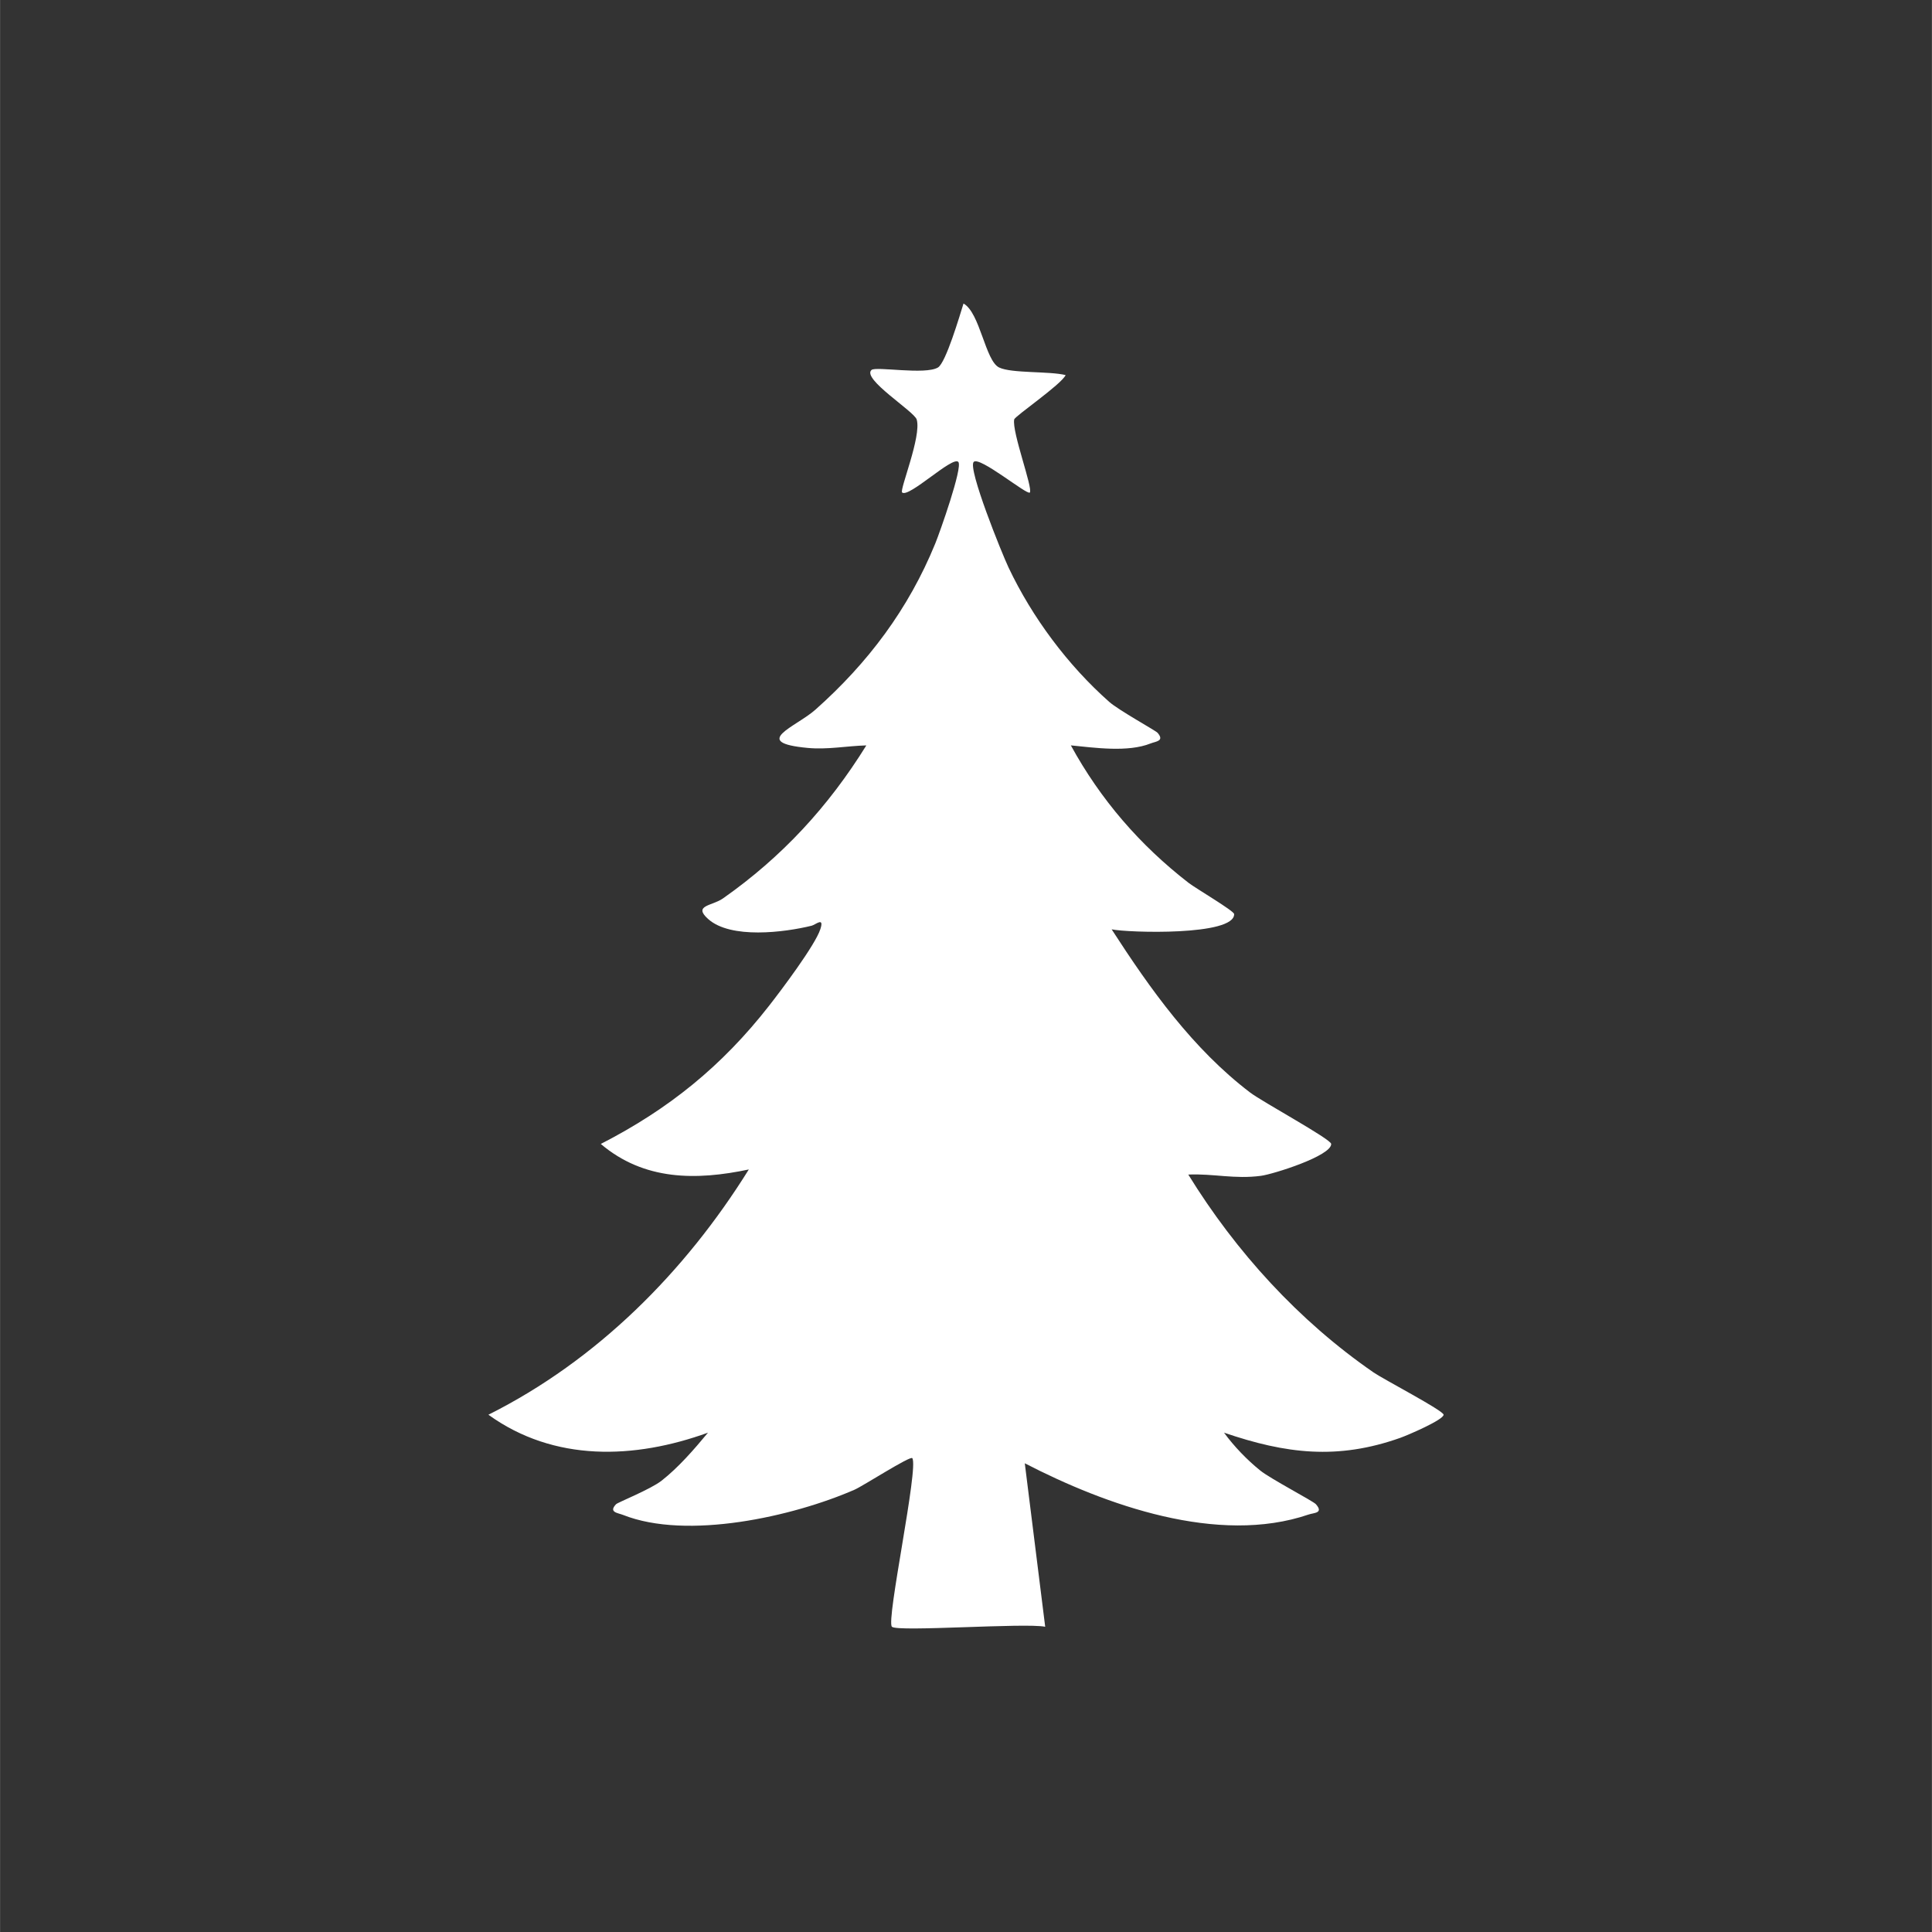 <svg version="1.0" preserveAspectRatio="xMidYMid meet" height="2380" viewBox="0 0 1784.88 1785" zoomAndPan="magnify" width="2380" xmlns:xlink="http://www.w3.org/1999/xlink" xmlns="http://www.w3.org/2000/svg"><rect x="0" y="0" width="1784.88" height="1785" fill="#333333" stroke="none"/><defs><clipPath id="80acd186de"><path clip-rule="nonzero" d="M 0.168 1.434 L 882.738 1.434 L 882.738 1225.434 L 0.168 1225.434 Z M 0.168 1.434"></path></clipPath><clipPath id="267b83e237"><rect height="1226" y="0" width="883" x="0"></rect></clipPath></defs><g transform="matrix(1, 0, 0, 1, 451, 279)"><g clip-path="url(#267b83e237)"><g clip-path="url(#80acd186de)"><path fill-rule="nonzero" fill-opacity="1" d="M 372.988 1223.984 C 367.422 1218.453 397.973 1076.504 391.82 1068.211 C 390.008 1065.77 346.25 1093.965 338.43 1097.375 C 281.383 1122.258 183.762 1144.102 124.621 1120.668 C 119.828 1118.766 110.949 1118.293 118.113 1110.77 C 119.746 1109.055 149.891 1097.078 160.16 1089.039 C 175.887 1076.734 190.328 1059.996 203.055 1044.656 C 135.277 1069.215 60.961 1071.949 0.18 1028.086 C 100.59 977.789 181.824 896.164 240.789 801.48 C 192.191 811.73 144.016 811.867 104.027 777.91 C 167 745.617 215.969 705.918 259.492 650.25 C 270.797 635.785 301.934 594.457 306.84 579.566 C 310.766 567.641 302.52 575.375 298.828 576.281 C 273.664 582.477 223.996 588.762 203.195 570.082 C 188.969 557.305 206.828 558.141 216.898 551.066 C 271.406 512.785 314.234 466.324 349.359 409.691 C 331.297 410.16 313.652 413.742 295.148 412.012 C 241.586 407.004 284.375 392.605 302.242 376.734 C 350.84 333.574 388.309 283.707 413.035 223.188 C 417.262 212.84 438.637 152.508 434.336 147.773 C 429.102 142.016 388.672 181.215 382.438 176.023 C 379.801 173.824 400.523 124.125 395.898 108.613 C 393.648 101.078 344.895 71.012 354.137 62.812 C 358.145 59.258 403.746 67.633 415.559 60.508 C 422.875 56.09 435.664 12.465 439.141 1.434 C 454.465 9.934 459.207 54.297 472.027 60.52 C 483.527 66.102 518.398 63.781 533.488 67.555 C 529.535 76.223 486.605 105.461 485.98 108.531 C 483.684 119.891 503.516 172.246 500.398 176.062 C 498.121 178.859 453.84 142.148 448.547 147.773 C 442.867 153.812 474.566 232.285 480.75 245.328 C 502.605 291.453 535.602 335.695 573.758 369.453 C 582.594 377.266 616.684 396.008 618.414 398.016 C 625.137 405.812 616.832 405.941 611.934 407.902 C 591.055 416.25 560.453 411.852 538.316 409.668 C 565.688 459.711 602.145 501.898 647.195 536.758 C 653.523 541.652 689.059 562.559 689.164 565.492 C 689.887 585.789 591.277 582.812 576 579.629 C 611.82 635.062 650.918 689.957 703.82 730.305 C 715.363 739.105 778.75 773.465 778.848 777.906 C 779.094 788.934 725.195 805.879 714.008 807.355 C 689.379 810.613 670.184 805.184 646.812 806.195 C 690.809 877.559 748.895 941.355 818.004 989.027 C 827.223 995.387 882.684 1024.309 882.695 1028.086 C 882.715 1032.777 849.484 1047.023 842.758 1049.414 C 784.668 1070.051 737 1064.18 679.82 1044.656 C 689.137 1057.375 701.008 1069.703 713.266 1079.609 C 722.816 1087.328 762.176 1107.84 764.746 1110.785 C 772.039 1119.133 762.93 1118.602 757.949 1120.301 C 674.328 1148.816 570.605 1111.633 495.758 1072.949 L 514.613 1223.977 C 496.074 1220.199 378.027 1228.965 373 1223.977 Z M 372.988 1223.984" fill="#ffffff"></path></g></g></g></svg>